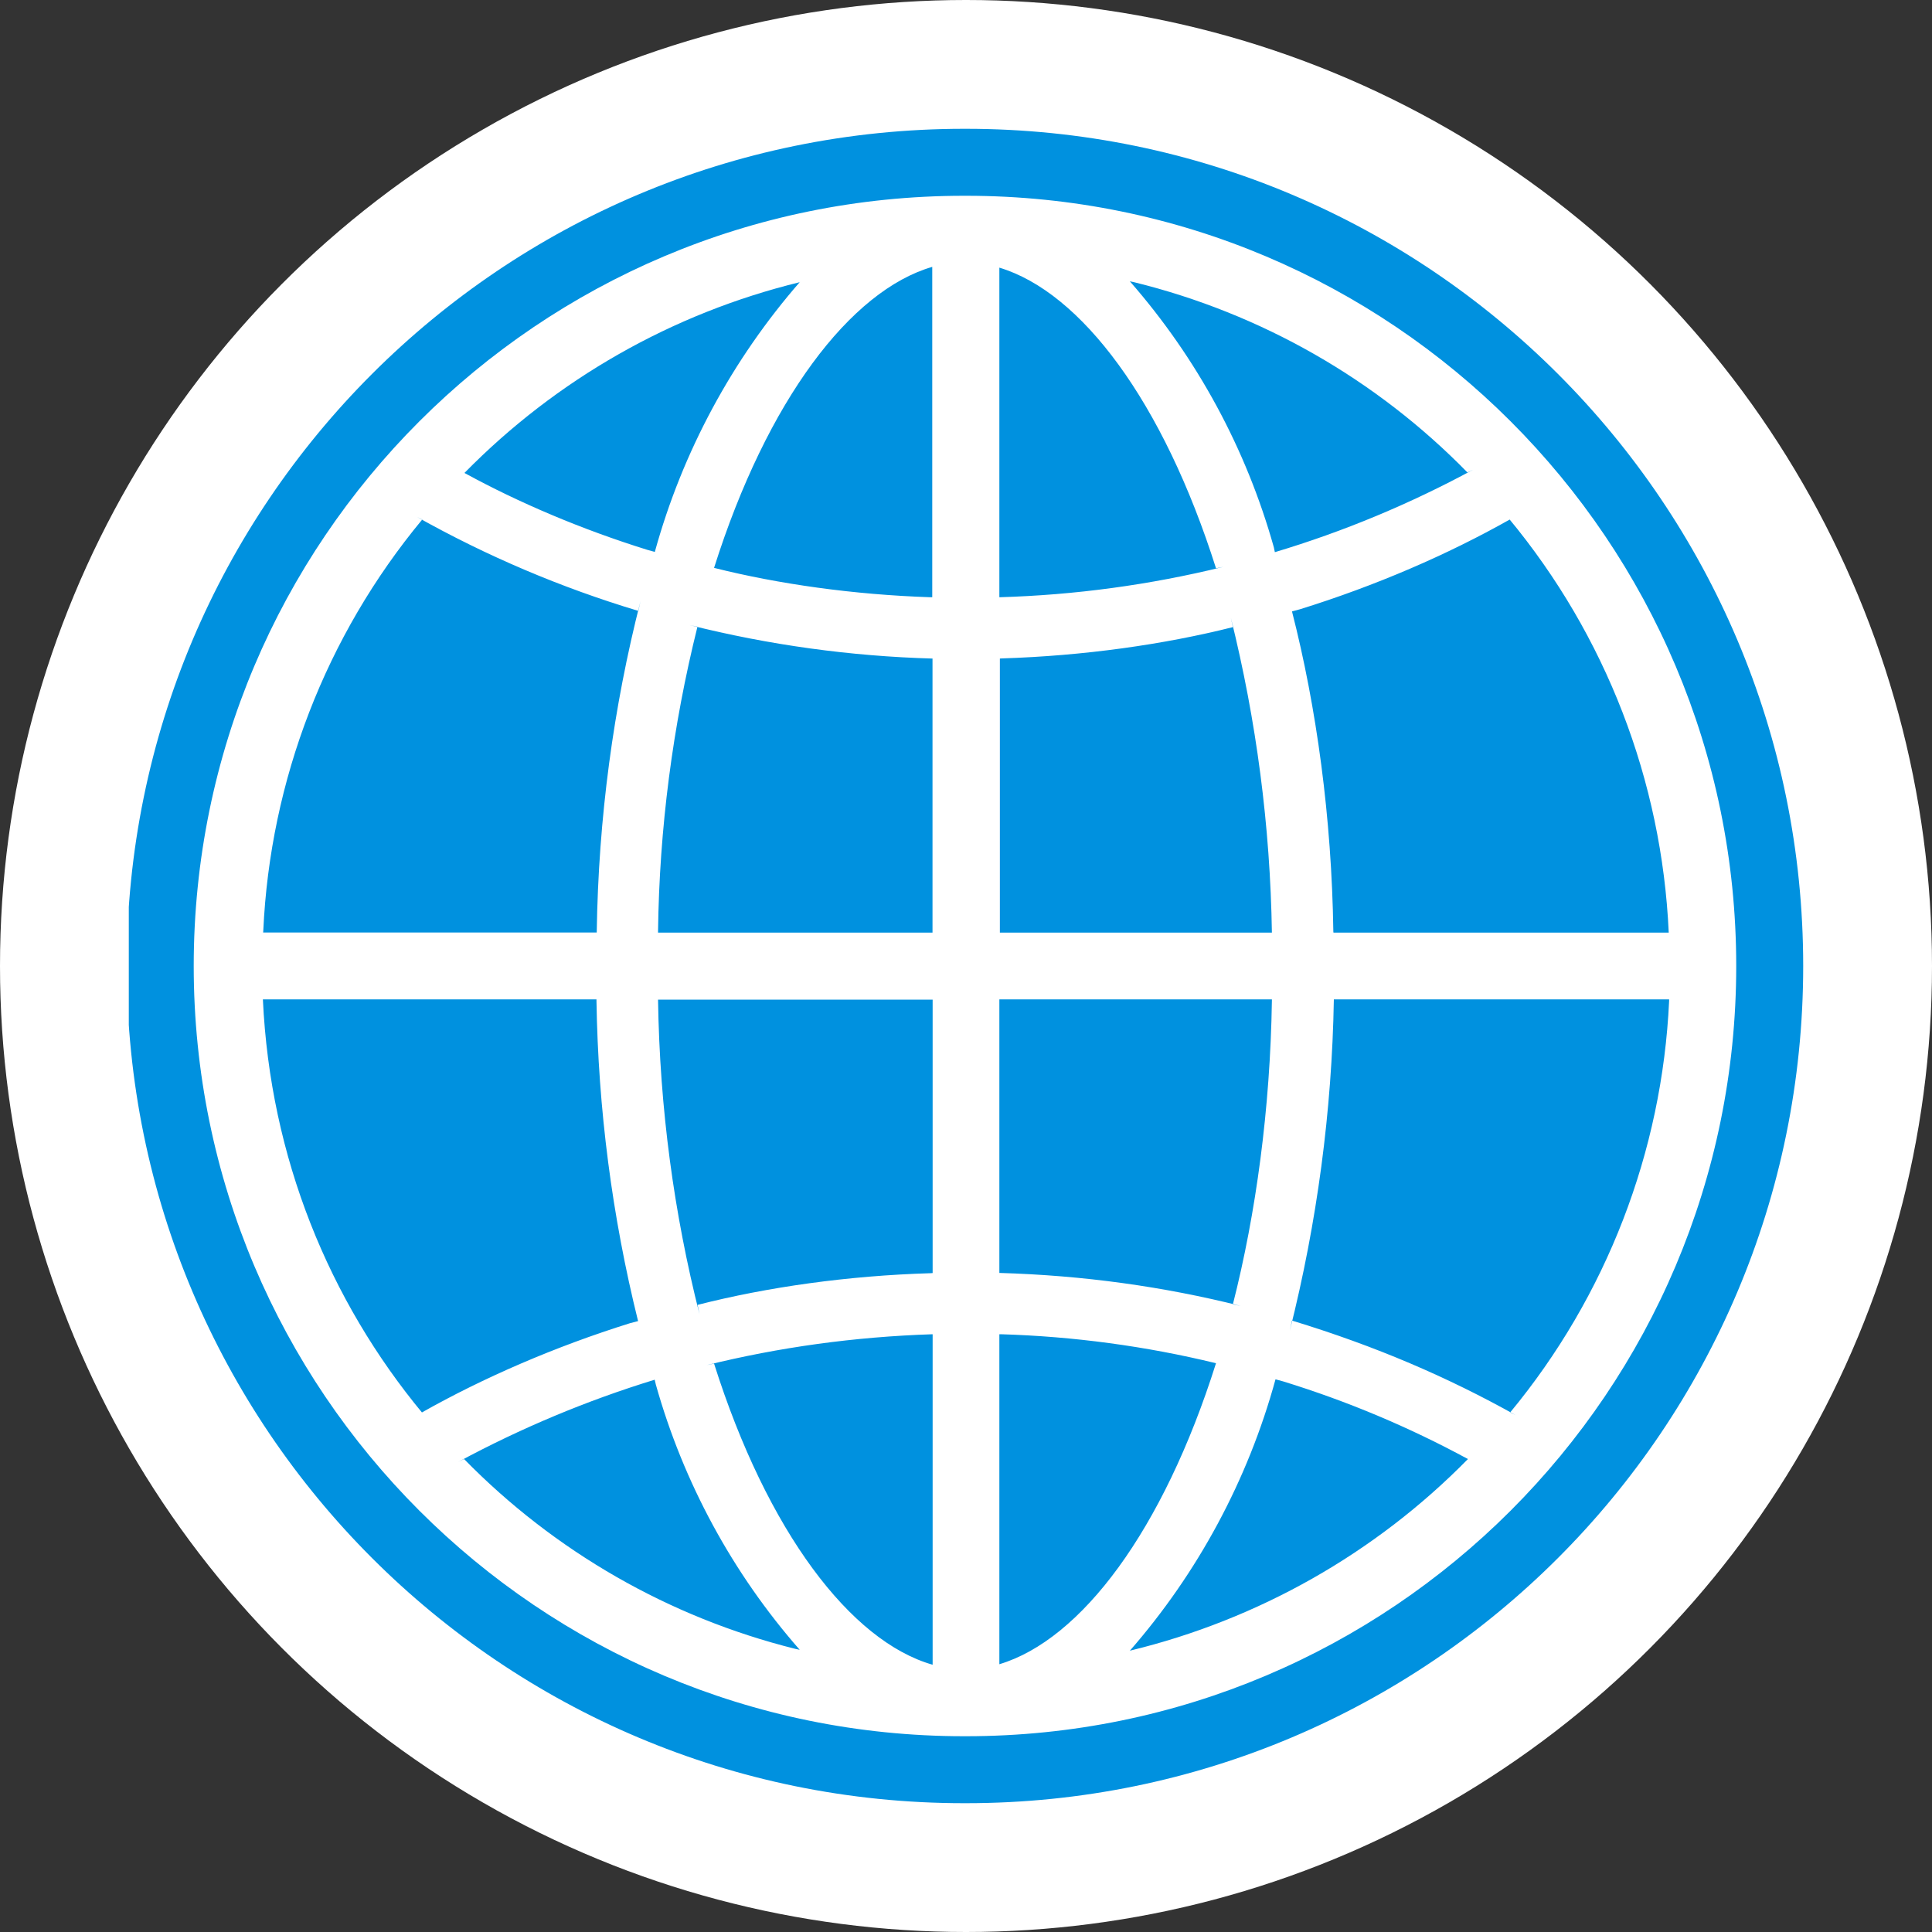 <svg width="15" height="15" viewBox="0 0 15 15" fill="none" xmlns="http://www.w3.org/2000/svg">
<rect x="0" y="0" width="15" height="15" fill="#333333" stroke="none"/>
<circle cx="7.5" cy="7.5" r="7.5" fill="white"/>
<g clip-path="url(#clip0_106_728)">
<path d="M7.5 1H7.484C3.895 1 0.984 3.91 0.984 7.5C0.984 11.09 3.895 14 7.484 14H7.5C11.09 14 14 11.09 14 7.5C14 3.91 11.09 1 7.5 1ZM7.5 13.48H7.484C4.182 13.48 1.504 10.803 1.504 7.5C1.504 4.197 4.182 1.52 7.484 1.52H7.5C10.803 1.52 13.48 4.197 13.48 7.5C13.48 10.803 10.803 13.48 7.5 13.48Z" fill="#0091DF"/>
<path d="M9.572 4.869C9.036 5.004 8.415 5.092 7.777 5.112L7.763 5.113V7.241H9.875C9.862 6.416 9.755 5.595 9.556 4.795L9.572 4.869ZM7.759 2.078V4.637C8.346 4.62 8.928 4.541 9.498 4.401L9.441 4.412C9.031 3.118 8.394 2.269 7.759 2.078ZM5.544 4.409C6.046 4.535 6.627 4.617 7.224 4.637L7.238 4.637V2.072C6.604 2.256 5.956 3.106 5.544 4.409ZM11.393 3.668C10.686 2.945 9.791 2.434 8.809 2.192L8.772 2.184C9.294 2.78 9.676 3.486 9.89 4.249L9.898 4.287C10.432 4.127 10.947 3.912 11.437 3.647L11.393 3.668ZM10.353 7.241H12.956C12.903 6.062 12.467 4.933 11.714 4.025L11.721 4.034C11.239 4.306 10.68 4.548 10.094 4.73L10.031 4.747C10.222 5.492 10.339 6.349 10.352 7.232L10.353 7.241ZM5.109 7.241H7.24V5.113C6.604 5.095 5.972 5.008 5.354 4.853L5.415 4.866C5.222 5.64 5.119 6.435 5.109 7.233V7.241ZM9.875 7.759H7.759V9.883C8.412 9.902 9.034 9.989 9.632 10.139L9.572 10.127C9.752 9.42 9.862 8.606 9.875 7.769V7.759ZM5.416 10.131C5.957 9.993 6.583 9.904 7.228 9.885L7.241 9.884V7.761H5.109C5.122 8.608 5.233 9.423 5.431 10.204L5.416 10.131ZM7.241 12.925V10.359C6.629 10.379 6.047 10.461 5.486 10.599L5.544 10.587C5.957 11.891 6.604 12.743 7.241 12.925ZM8.772 12.816C9.768 12.575 10.678 12.06 11.396 11.329L11.397 11.328C10.94 11.08 10.459 10.878 9.962 10.725L9.903 10.709C9.689 11.49 9.3 12.213 8.767 12.822L8.772 12.816ZM6.209 2.191C5.221 2.432 4.32 2.945 3.607 3.671L3.606 3.672C4.026 3.902 4.515 4.11 5.026 4.269L5.084 4.285C5.298 3.509 5.685 2.791 6.214 2.185L6.209 2.191L6.209 2.191ZM10.031 10.253C10.681 10.451 11.242 10.693 11.769 10.988L11.725 10.966C12.472 10.063 12.905 8.942 12.959 7.771L12.959 7.759H10.356C10.341 8.627 10.226 9.49 10.014 10.332L10.031 10.253ZM7.759 10.359V12.921C8.394 12.731 9.031 11.882 9.441 10.584C8.894 10.451 8.335 10.376 7.772 10.359H7.759ZM4.956 4.743C4.357 4.563 3.78 4.318 3.235 4.012L3.278 4.034C2.53 4.936 2.097 6.058 2.044 7.228L2.043 7.24H4.633C4.646 6.348 4.763 5.489 4.973 4.667L4.956 4.743ZM4.631 7.759H2.041C2.098 8.987 2.555 10.097 3.283 10.975L3.276 10.966C3.754 10.696 4.31 10.455 4.892 10.273L4.954 10.257C4.752 9.443 4.644 8.608 4.631 7.77L4.631 7.759ZM3.603 11.328C4.307 12.047 5.196 12.557 6.172 12.801L6.209 12.809C5.688 12.215 5.306 11.511 5.092 10.75L5.083 10.712C4.555 10.874 4.044 11.088 3.558 11.35L3.603 11.328Z" fill="#0091DF"/>
</g>
<defs>
<clipPath id="clip0_106_728">
<rect width="13" height="13" fill="white" transform="translate(1 1)"/>
</clipPath>
</defs>
</svg>
